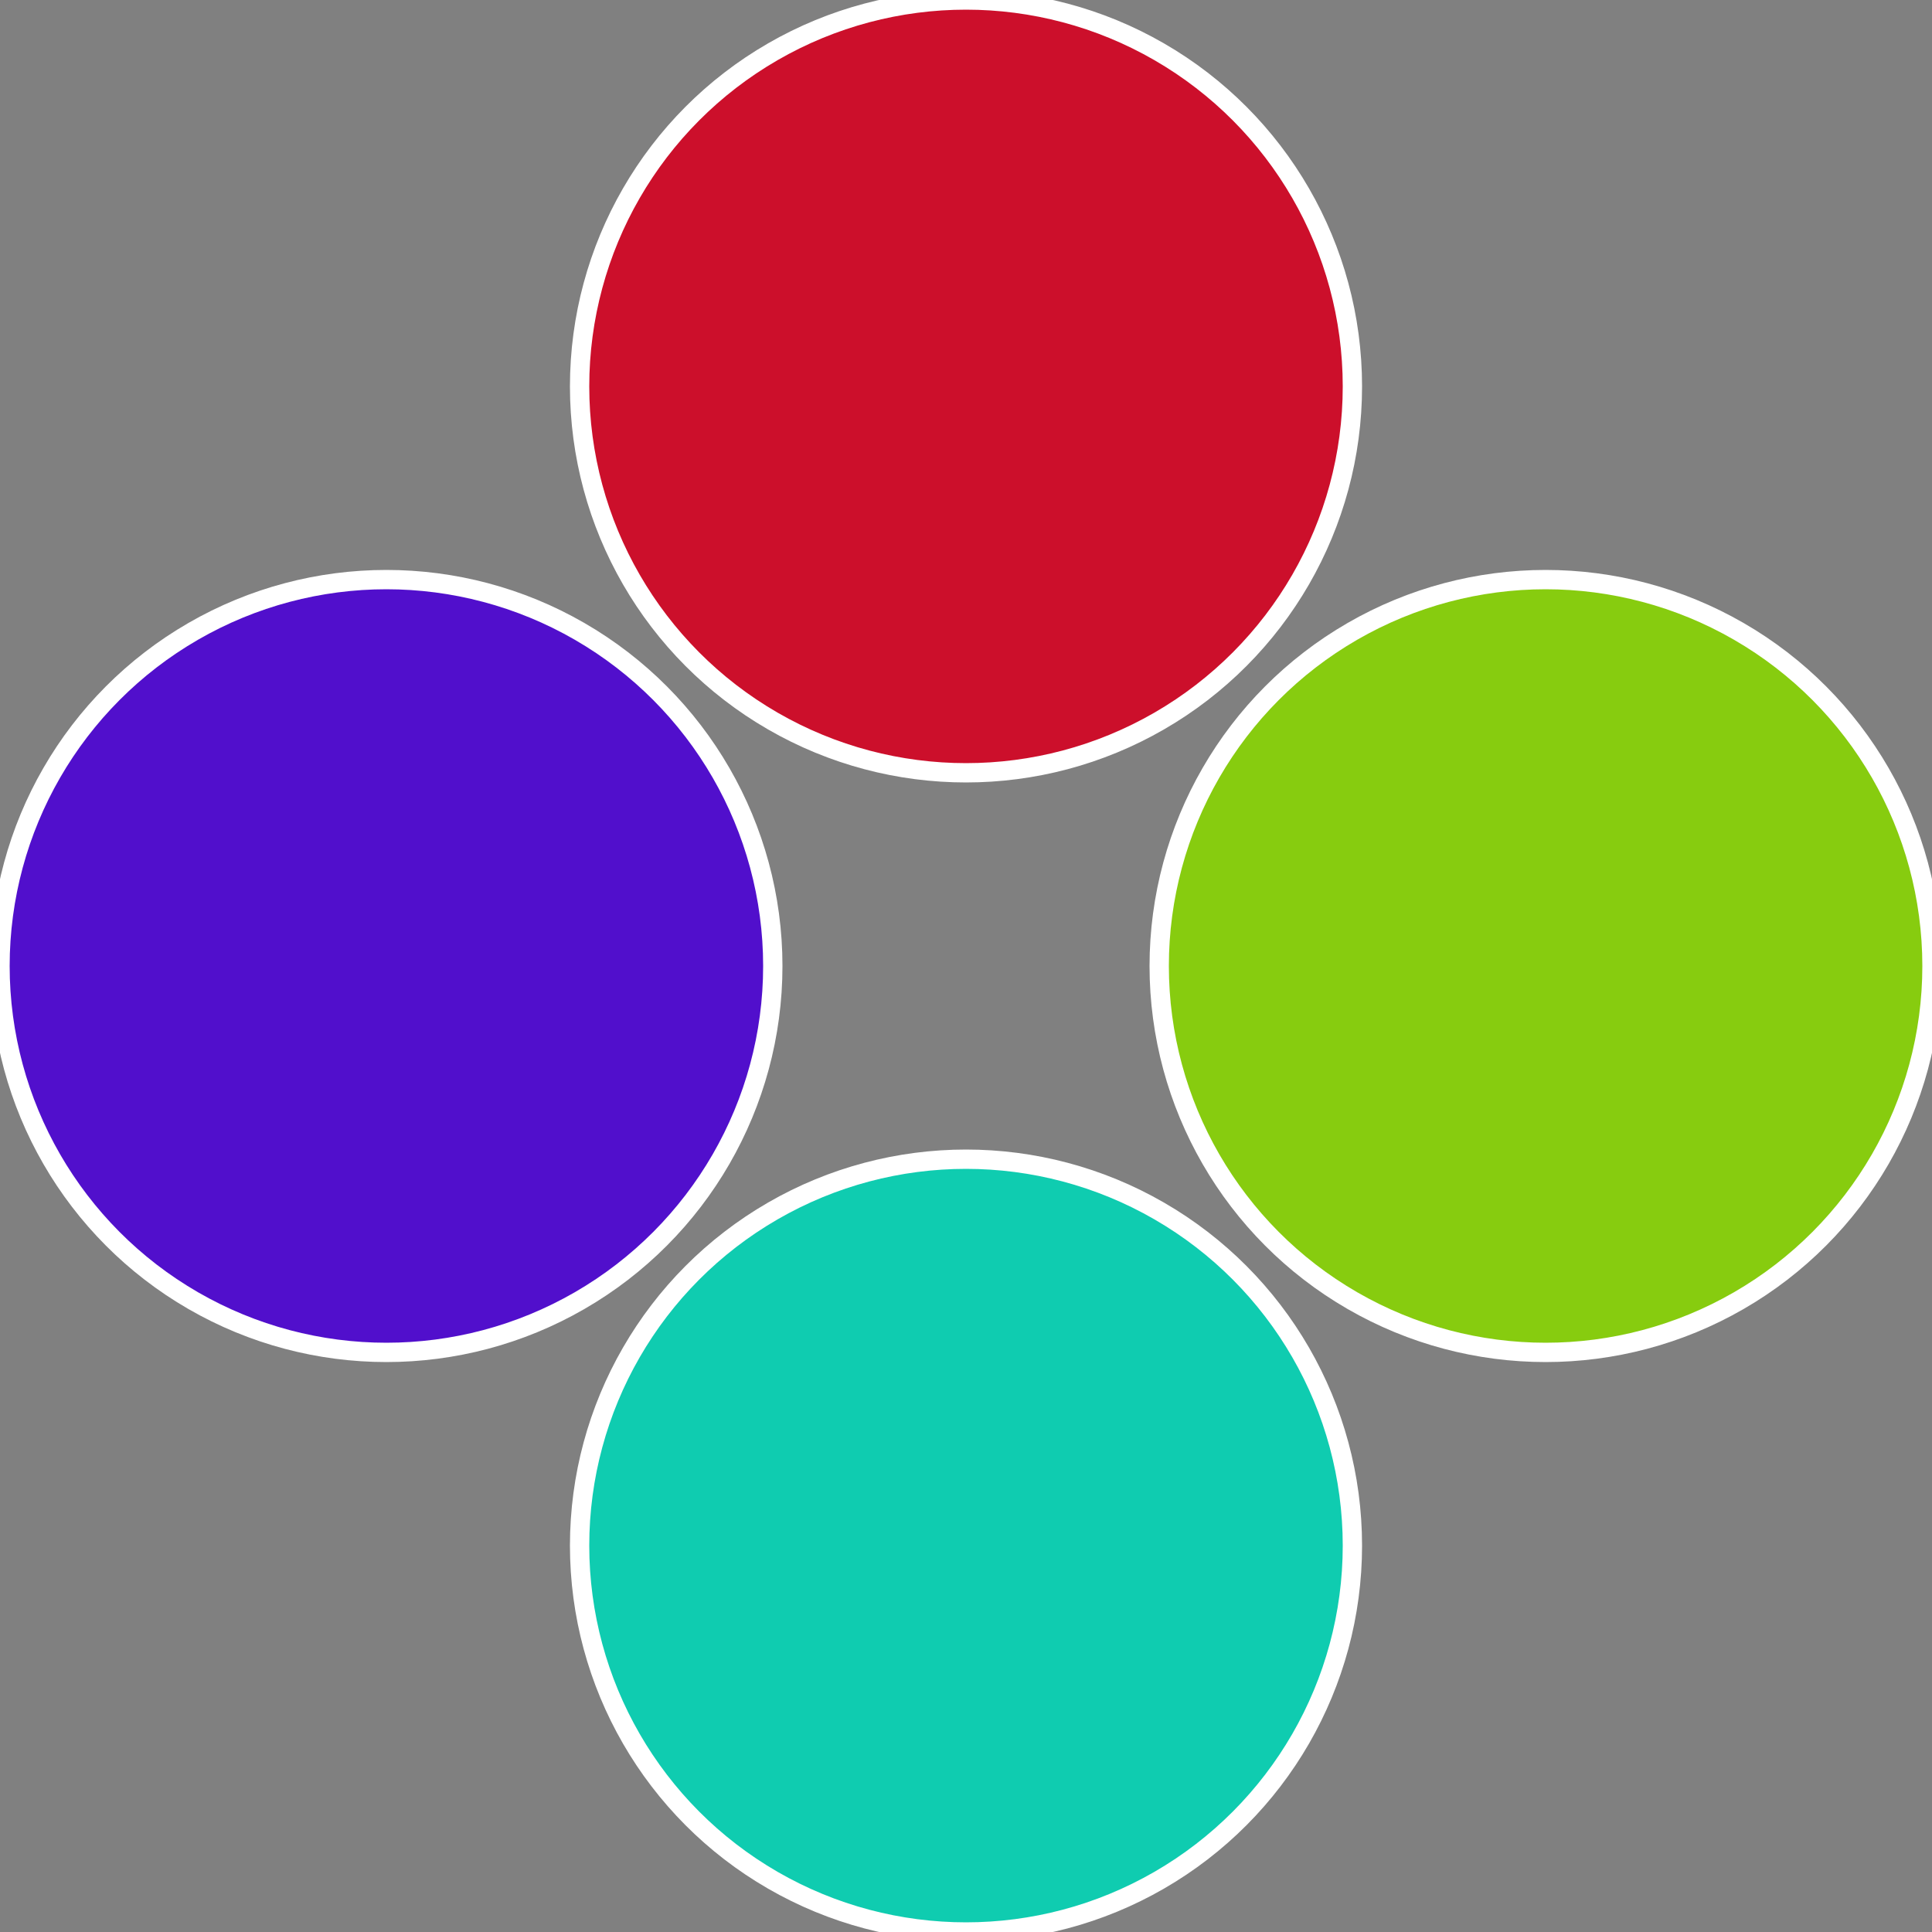 <?xml version="1.0" standalone="no"?>
<svg width="500" height="500" viewBox="-1 -1 2 2" xmlns="http://www.w3.org/2000/svg">
 
                <rect x="-1" y="-1" width="2" height="2" fill="#808080" stroke="none"/>
 
                <circle cx="0.6" cy="0" r="0.4" fill="#87cc0f" stroke="#fff" stroke-width="1%" />
             
                <circle cx="3.6739403974421E-17" cy="0.6" r="0.4" fill="#0fccb0" stroke="#fff" stroke-width="1%" />
             
                <circle cx="-0.6" cy="7.3478807948841E-17" r="0.4" fill="#510fcc" stroke="#fff" stroke-width="1%" />
             
                <circle cx="-1.1021821192326E-16" cy="-0.6" r="0.4" fill="#cc0f2b" stroke="#fff" stroke-width="1%" />
            </svg>
